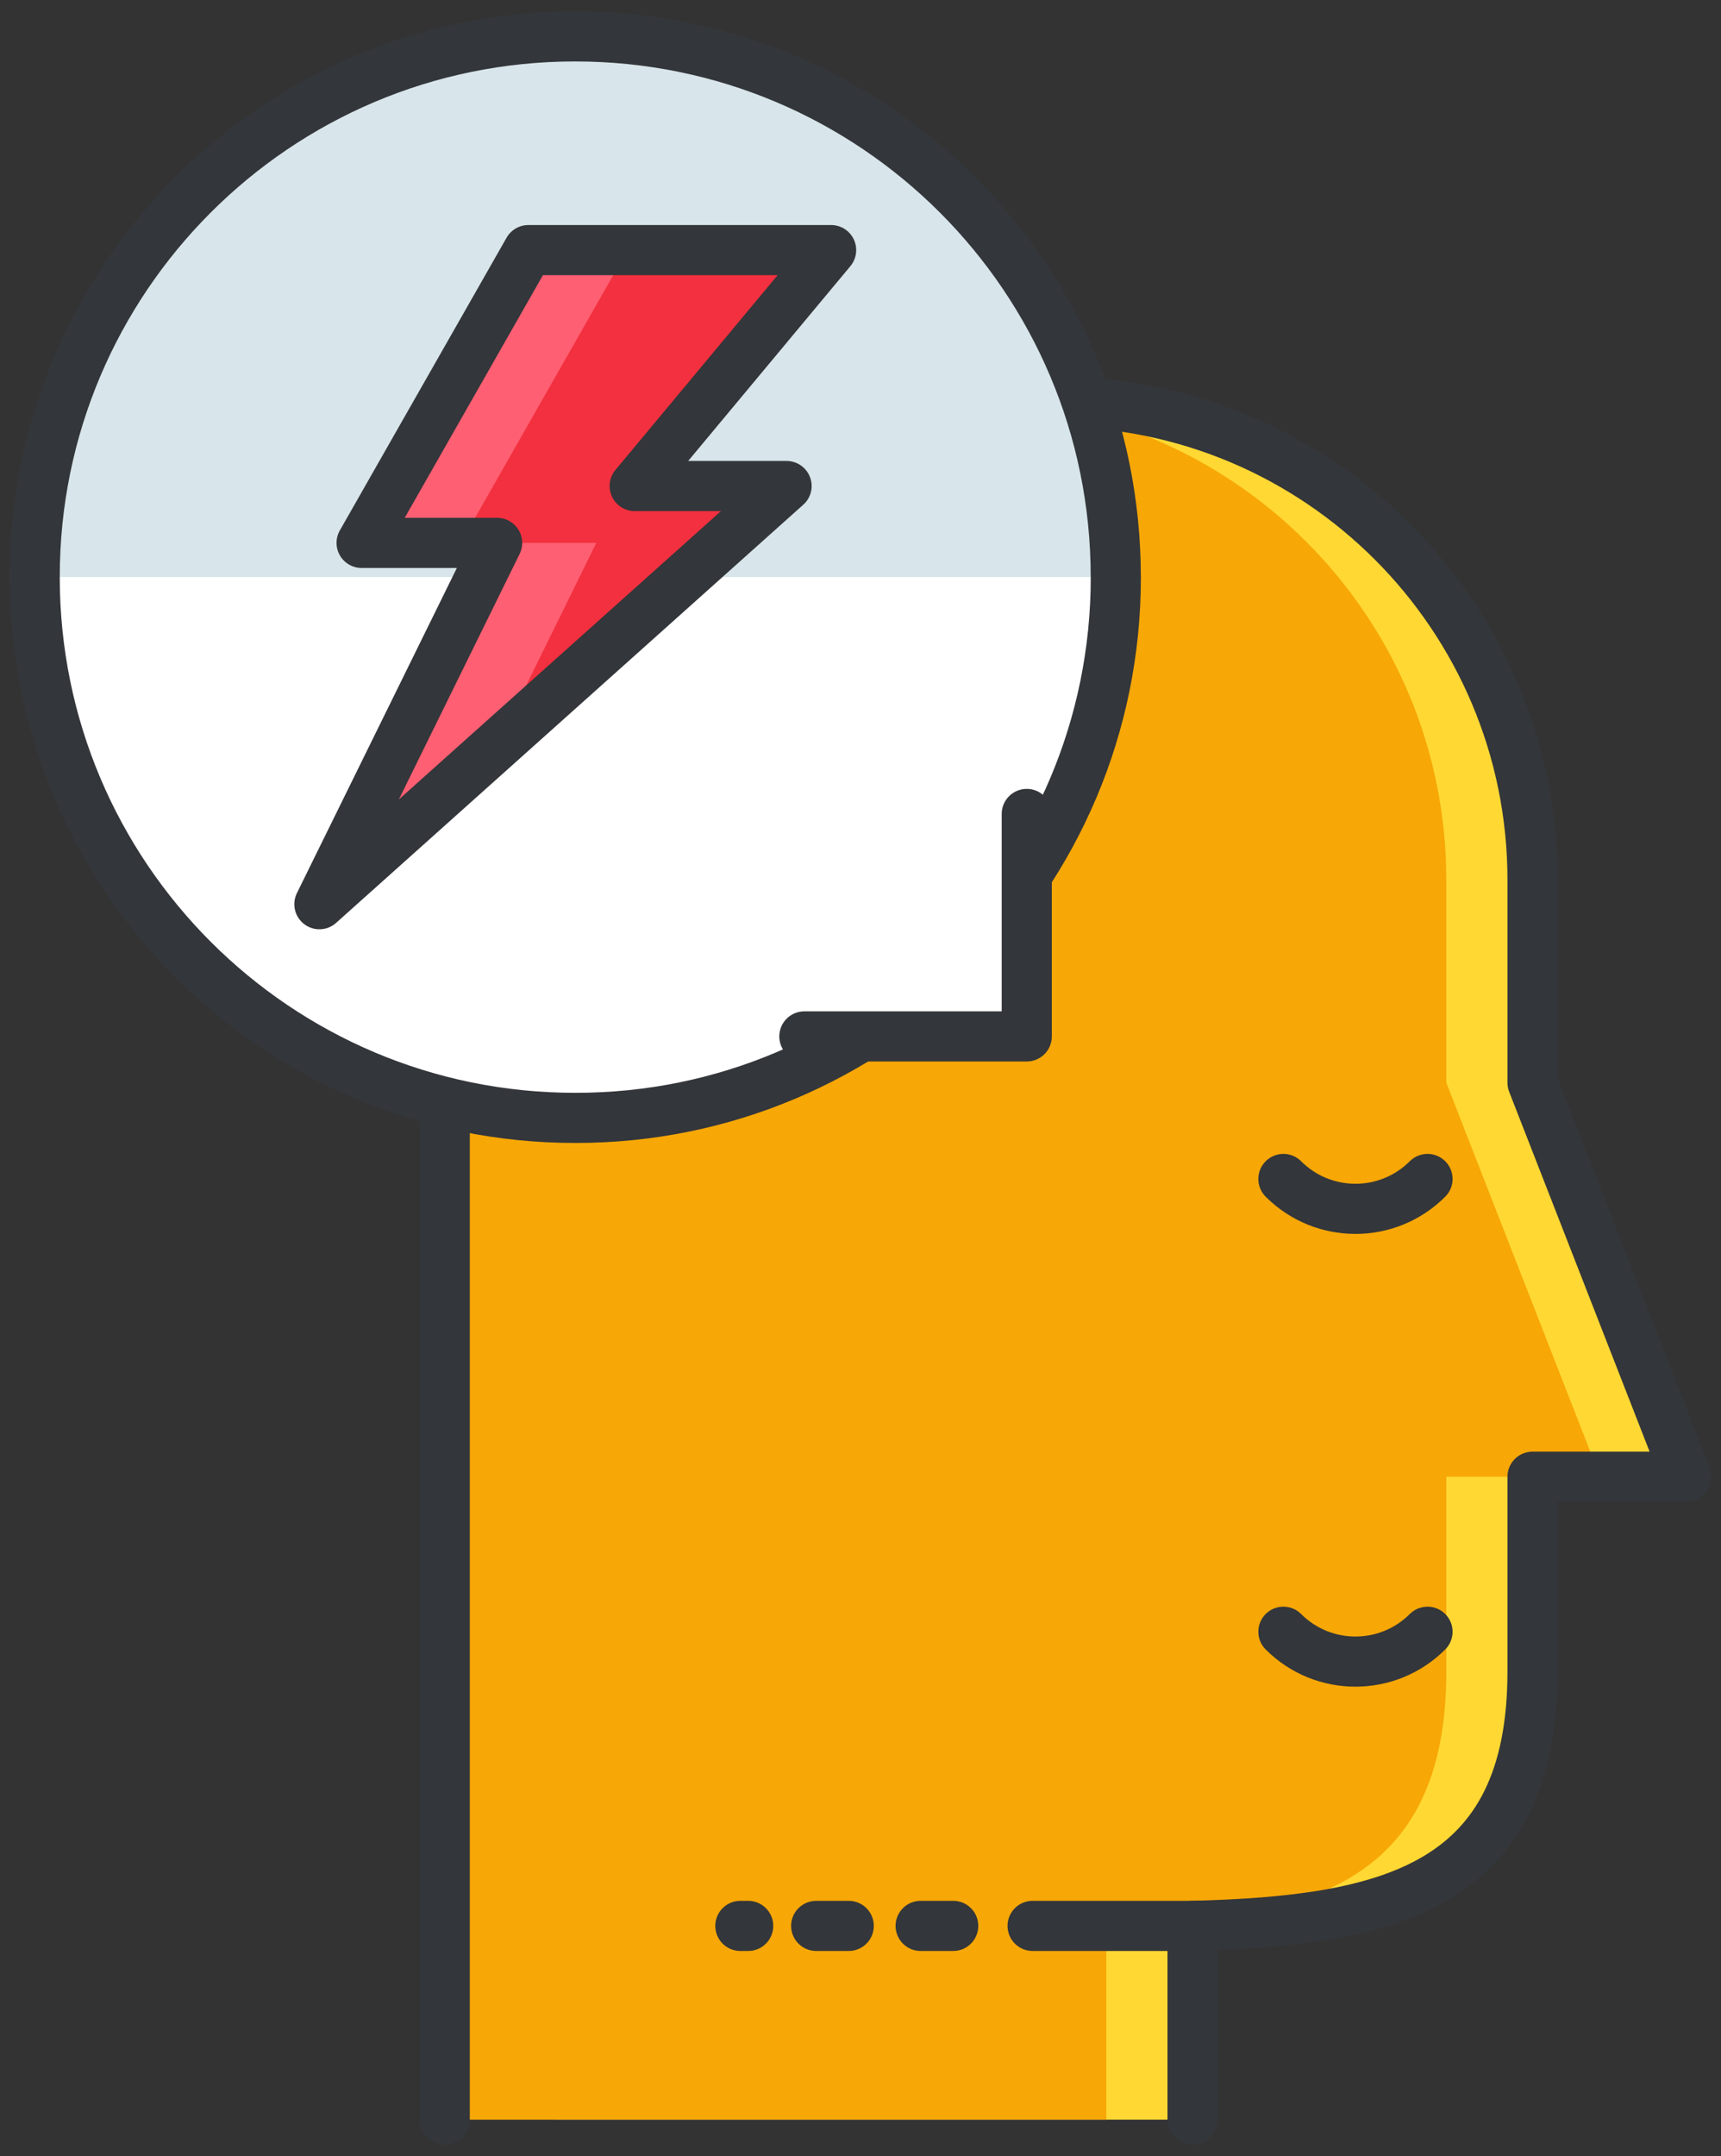 <?xml version="1.0" encoding="UTF-8"?>
<svg width="103px" height="129px" viewBox="0 0 103 129" version="1.1" xmlns="http://www.w3.org/2000/svg" xmlns:xlink="http://www.w3.org/1999/xlink">
    <rect x="0" y="0" width="103" height="129" fill="#333333" stroke="none"/>
    <!-- Generator: Sketch 55.2 (78181) - https://sketchapp.com -->
    <title>Group</title>
    <desc>Created with Sketch.</desc>
    <g id="Page-1" stroke="none" stroke-width="1" fill="none" fill-rule="evenodd">
        <g id="ABOUT-US-CS1" transform="translate(-260, -1796)">
            <g id="Group-13" transform="translate(144, 1388)">
                <g id="Group-9" transform="translate(0, 410)">
                    <g id="Group" transform="translate(118, 0)">
                        <path d="M24.617,124.82 L24.617,84.66 L24.617,83.04 L24.617,50.65 C24.617,34.847 37.429,22.033 53.232,22.033 L61.103,22.033 C76.908,22.033 89.72,34.847 89.72,50.65 L89.72,62.78 L98.923,86.355 L89.72,86.355 L89.72,98.001 C89.72,110.93 81.144,112.93 69.372,113.229 L69.372,124.823" id="Path" fill="#FFD833" fill-rule="nonzero"></path>
                        <path d="M84.56,86.35 L84.56,97.996 C84.56,110.925 75.984,112.925 64.214,113.224 L64.214,124.818 L24.622,124.818 L24.622,84.658 L24.622,83.038 L24.622,50.648 C24.622,34.845 37.434,22.031 53.237,22.031 L55.944,22.031 C71.749,22.031 84.559,34.845 84.559,50.648 L84.559,62.778 L93.762,86.353 L89.722,86.353 L84.557,86.353" id="Path" fill="#F7A706" fill-rule="nonzero"></path>
                        <g stroke-linecap="round" stroke-linejoin="round" transform="translate(24, 22)" id="Path" stroke="#33363A" stroke-width="3">
                            <path d="M50.81,46.54 C53.191,48.923 57.052,48.923 59.435,46.54"></path>
                            <path d="M50.81,73.63 C53.191,76.012 57.052,76.012 59.435,73.63"></path>
                            <path d="M0.617,102.82 L0.617,62.66 L0.617,61.04 L0.617,28.65 C0.617,12.847 13.429,0.033 29.232,0.033 L37.103,0.033 C52.908,0.033 65.72,12.847 65.72,28.65 L65.72,40.78 L74.923,64.355 L65.72,64.355 L65.72,76.001 C65.72,88.93 57.144,90.93 45.372,91.229 L45.372,102.823"></path>
                            <path d="M35.8,91.23 L45.86,91.23"></path>
                            <path d="M29.1,91.23 L31.049,91.23"></path>
                            <path d="M22.848,91.23 L24.795,91.23"></path>
                            <path d="M18.31,91.23 L18.778,91.23"></path>
                        </g>
                        <path d="M64.78,32.535 C64.792,50.405 50.29,64.908 32.43,64.885 C14.569,64.895 0.076,50.404 0.076,32.526 C0.067,14.677 14.569,0.176 32.416,0.176 C50.305,0.176 64.789,14.663 64.777,32.531" id="Path" fill="#FFFFFF" fill-rule="nonzero"></path>
                        <path d="M0.08,32.527 C0.07,14.679 14.572,0.177 32.42,0.177 C50.309,0.177 64.793,14.664 64.781,32.531" id="Path" fill="#D8E5EA" fill-rule="nonzero"></path>
                        <path d="M64.78,32.535 C64.792,50.405 50.29,64.908 32.43,64.885 C14.569,64.895 0.076,50.404 0.076,32.526 C0.067,14.677 14.569,0.176 32.416,0.176 C50.305,0.176 64.789,14.663 64.777,32.531 L64.78,32.535 Z" id="Path" stroke="#33363A" stroke-width="3" stroke-linecap="round" stroke-linejoin="round"></path>
                        <polygon id="Path" fill="#FF5F72" fill-rule="nonzero" points="47.742 12.964 29.622 12.964 19.641 30.482 27.753 30.482 17.115 52.1 45.075 27.08 35.985 27.08"></polygon>
                        <polygon id="Path" fill="#F2303F" fill-rule="nonzero" points="27.758 30.482 33.689 30.482 27.719 42.615 45.08 27.08 41.928 27.08 35.994 27.08 47.742 12.96 35.56 12.96 25.58 30.478"></polygon>
                        <polygon id="Path" stroke="#33363A" stroke-width="3" stroke-linecap="round" stroke-linejoin="round" points="47.742 12.964 29.622 12.964 19.641 30.482 27.753 30.482 17.115 52.1 45.075 27.08 35.985 27.08"></polygon>
                        <polyline id="Path" fill="#FFFFFF" fill-rule="nonzero" points="59.45 46.7 59.45 60.01 46.14 60.01"></polyline>
                        <polyline id="Path" stroke="#33363A" stroke-width="3" stroke-linecap="round" stroke-linejoin="round" points="59.45 46.7 59.45 60.01 46.14 60.01"></polyline>
                    </g>
                </g>
            </g>
        </g>
    </g>
</svg>